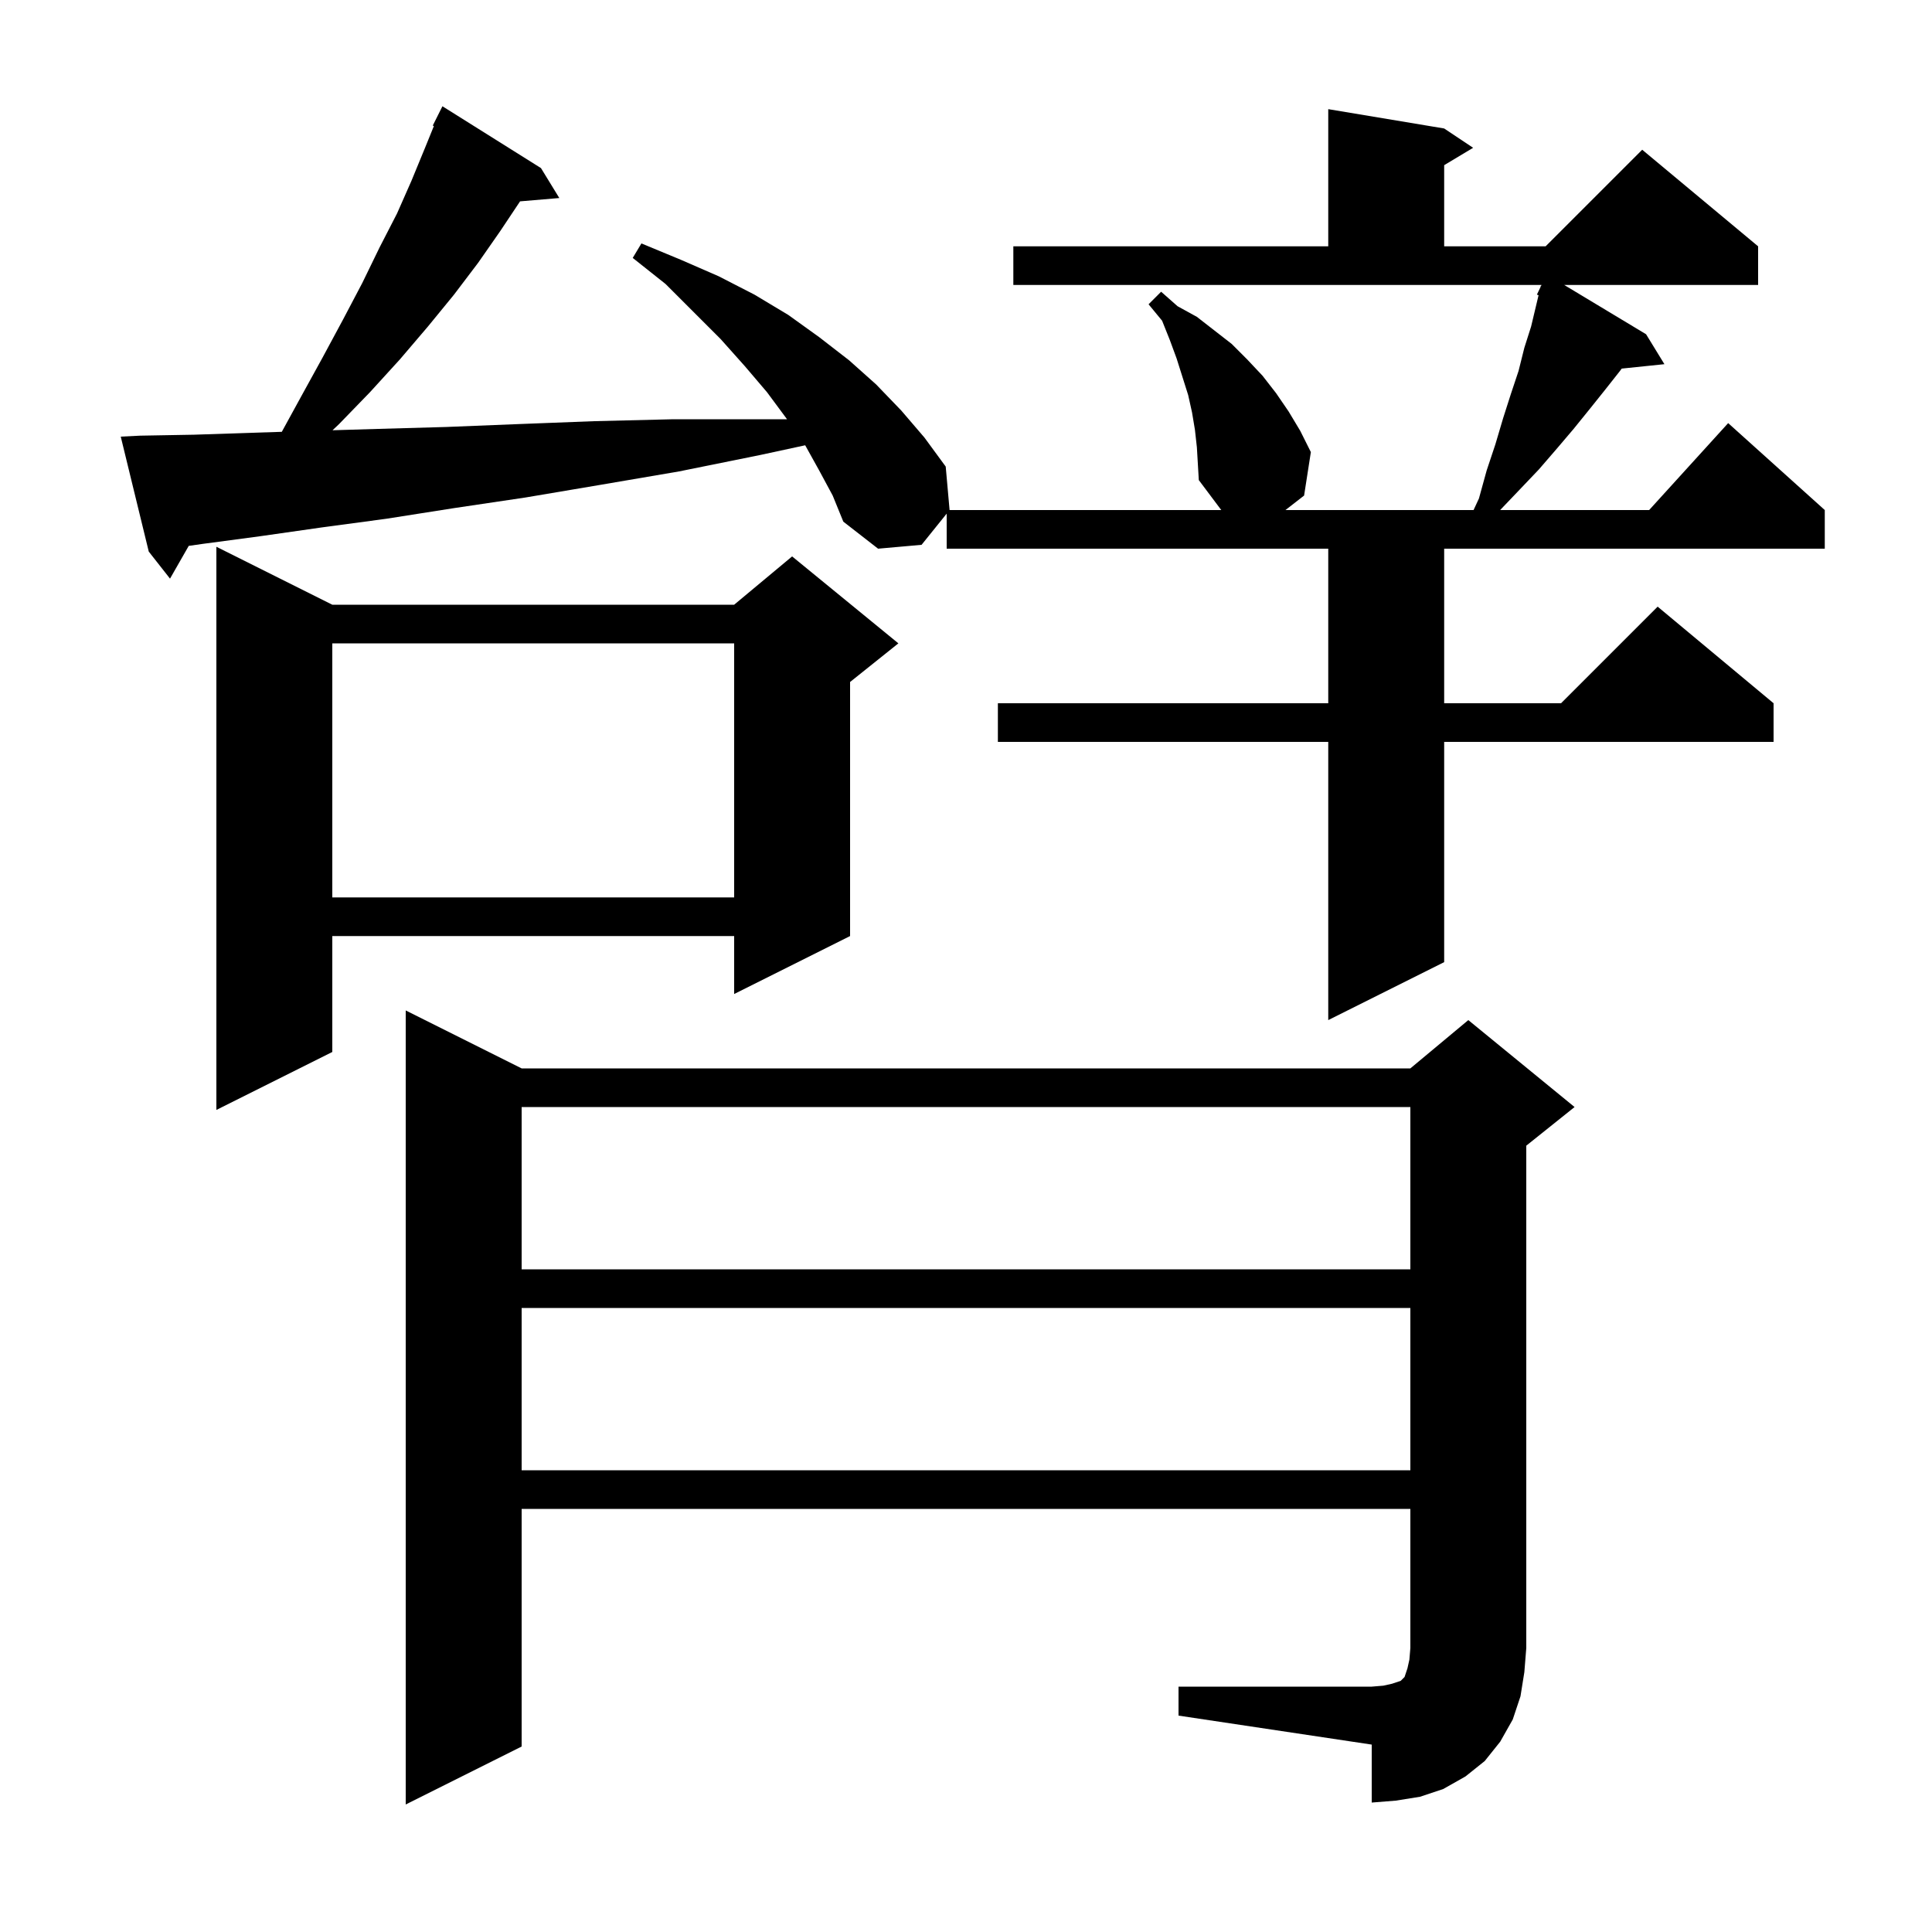 <svg xmlns="http://www.w3.org/2000/svg" xmlns:xlink="http://www.w3.org/1999/xlink" version="1.1" baseProfile="full" viewBox="0 0 200 200" width="200" height="200">
<g fill="black">
<path d="M 122.0 174.6 L 142.0 174.6 L 143.2 174.5 L 144.1 174.3 L 145.0 174.0 L 145.4 173.6 L 145.7 172.7 L 145.9 171.8 L 146.0 170.6 L 146.0 156.2 L 54.0 156.2 L 54.0 180.8 L 42.0 186.8 L 42.0 104.6 L 54.0 110.6 L 146.0 110.6 L 152.0 105.6 L 163.0 114.6 L 158.0 118.6 L 158.0 170.6 L 157.8 173.1 L 157.4 175.6 L 156.6 178.0 L 155.3 180.3 L 153.7 182.3 L 151.7 183.9 L 149.4 185.2 L 147.0 186.0 L 144.5 186.4 L 142.0 186.6 L 142.0 180.6 L 122.0 177.6 Z M 54.0 135.4 L 54.0 152.2 L 146.0 152.2 L 146.0 135.4 Z M 54.0 114.6 L 54.0 131.4 L 146.0 131.4 L 146.0 114.6 Z M 34.4 62.6 L 76.0 62.6 L 82.0 57.6 L 93.0 66.6 L 88.0 70.6 L 88.0 96.9 L 76.0 102.9 L 76.0 96.9 L 34.4 96.9 L 34.4 108.9 L 22.4 114.9 L 22.4 56.6 Z M 123.7 44.5 L 123.4 42.7 L 123.0 40.9 L 121.8 37.1 L 121.1 35.2 L 120.3 33.2 L 118.9 31.5 L 120.2 30.2 L 121.9 31.7 L 123.9 32.8 L 127.5 35.6 L 129.1 37.2 L 130.7 38.9 L 132.1 40.7 L 133.4 42.6 L 134.6 44.6 L 135.7 46.8 L 135.0 51.3 L 133.071 52.8 L 152.543 52.8 L 153.1 51.6 L 153.9 48.7 L 154.8 46.0 L 155.6 43.3 L 156.4 40.8 L 157.2 38.4 L 157.8 36.0 L 158.5 33.8 L 159.271 30.562 L 159.1 30.5 L 159.471 29.72 L 159.5 29.6 L 159.523 29.611 L 159.576 29.5 L 104.9 29.5 L 104.9 25.5 L 137.5 25.5 L 137.5 11.3 L 149.5 13.3 L 152.5 15.3 L 149.5 17.1 L 149.5 25.5 L 160.0 25.5 L 170.0 15.5 L 182.0 25.5 L 182.0 29.5 L 161.927 29.5 L 170.4 34.6 L 172.3 37.7 L 167.879 38.157 L 167.7 38.4 L 166.2 40.3 L 164.6 42.3 L 162.9 44.4 L 161.2 46.4 L 159.3 48.6 L 157.3 50.7 L 155.295 52.8 L 170.718 52.8 L 178.9 43.8 L 188.9 52.8 L 188.9 56.8 L 149.5 56.8 L 149.5 72.8 L 161.6 72.8 L 171.6 62.8 L 183.6 72.8 L 183.6 76.8 L 149.5 76.8 L 149.5 99.6 L 137.5 105.6 L 137.5 76.8 L 103.3 76.8 L 103.3 72.8 L 137.5 72.8 L 137.5 56.8 L 98.0 56.8 L 98.0 53.172 L 95.4 56.4 L 90.9 56.8 L 87.3 54.0 L 86.2 51.3 L 84.8 48.7 L 83.353 46.095 L 78.7 47.1 L 70.3 48.8 L 62.1 50.2 L 54.4 51.5 L 47.0 52.6 L 40.0 53.7 L 33.3 54.6 L 27.0 55.5 L 21.0 56.3 L 19.538 56.509 L 17.6 59.9 L 15.4 57.1 L 12.5 45.2 L 14.5 45.1 L 20.1 45.0 L 26.1 44.8 L 29.172 44.702 L 31.2 41.0 L 33.4 37.0 L 35.5 33.1 L 37.5 29.3 L 39.3 25.6 L 41.1 22.1 L 42.6 18.7 L 44.0 15.3 L 44.916 13.046 L 44.8 13.0 L 45.8 11.0 L 56.0 17.4 L 57.9 20.5 L 53.837 20.844 L 51.8 23.9 L 49.5 27.2 L 47.0 30.5 L 44.3 33.8 L 41.4 37.2 L 38.3 40.6 L 35.1 43.9 L 34.423 44.54 L 39.1 44.4 L 46.2 44.2 L 53.7 43.9 L 61.5 43.6 L 69.7 43.4 L 81.47 43.4 L 81.4 43.3 L 79.4 40.6 L 77.1 37.9 L 74.6 35.1 L 68.9 29.4 L 65.5 26.7 L 66.4 25.2 L 70.5 26.9 L 74.4 28.6 L 78.1 30.5 L 81.6 32.6 L 84.8 34.9 L 87.9 37.3 L 90.7 39.8 L 93.3 42.5 L 95.7 45.3 L 97.9 48.3 L 98.3 52.8 L 126.425 52.8 L 124.1 49.7 L 123.9 46.3 Z M 34.4 66.6 L 34.4 92.9 L 76.0 92.9 L 76.0 66.6 Z " />
</g>
</svg>
